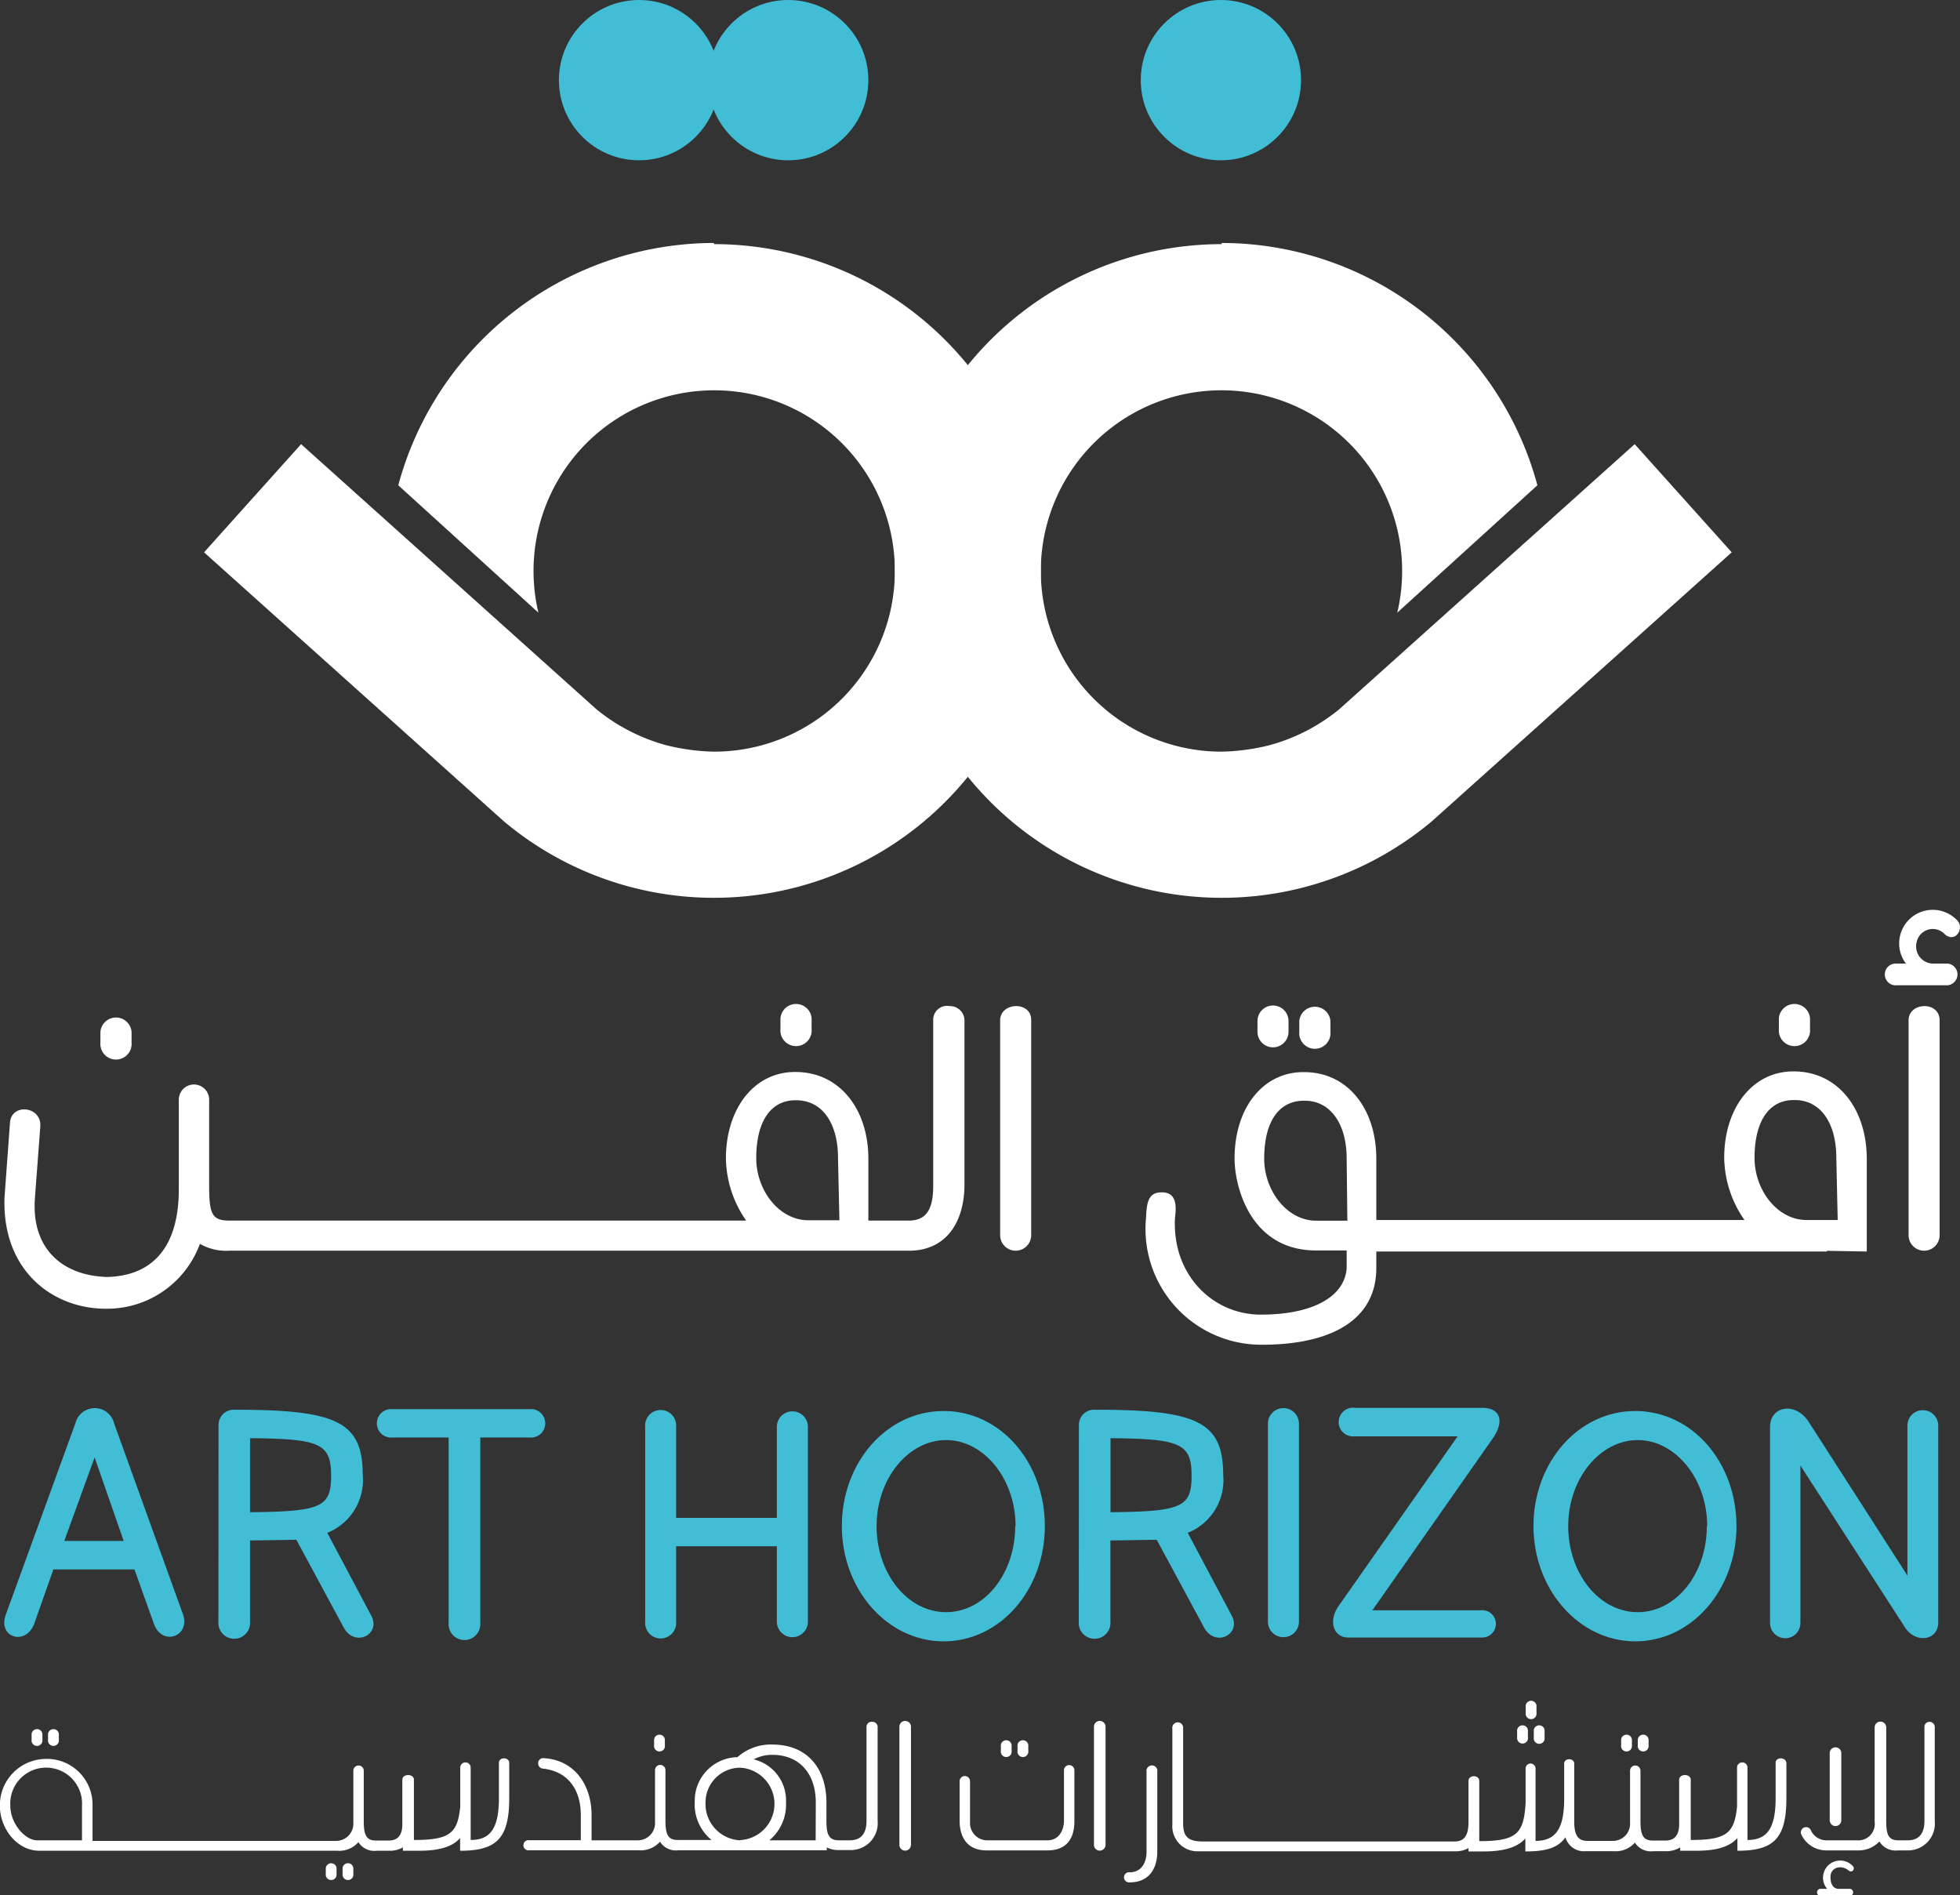 <svg xmlns="http://www.w3.org/2000/svg" id="Layer_1" data-name="Layer 1" viewBox="0 0 169.24 163.65"><rect x="0" y="0" width="169.24" height="163.65" fill="#333333" stroke="none"/><defs><style>.cls-1{fill:#41bdd6;}.cls-2{fill:#fff;}</style></defs><path class="cls-1" d="M354.53,319h-7l-1.64,4.65c-.71,2-3.22,1.25-2.46-.77l6-16.5a1.72,1.72,0,0,1,3.34,0l5.95,16.5c.66,1.91-1.8,2.79-2.51.82Zm-.93-2.46-2.51-7.21-2.62,7.21Z" transform="translate(-342.92 -183.49)"></path><path class="cls-1" d="M361.79,306.52a1.31,1.31,0,0,1,1.36-1.31c8.8,0,11.09,1,11.09,5.63a4.9,4.9,0,0,1-3.06,5l3.77,7.1c.93,1.64-1.36,2.84-2.34,1.1l-4.1-7.6-4,.06v7a1.37,1.37,0,1,1-2.73,0Zm9.72,4.37c0-2.78-1-3.17-7-3.22v6.39C370.69,314,371.51,313.62,371.51,310.89Z" transform="translate(-342.92 -183.49)"></path><path class="cls-1" d="M376.8,305.16h11.86a1.23,1.23,0,1,1,0,2.45h-4.27v16a1.37,1.37,0,1,1-2.73,0v-16H376.8A1.23,1.23,0,1,1,376.8,305.16Z" transform="translate(-342.92 -183.49)"></path><path class="cls-1" d="M398.63,323.51V306.69a1.34,1.34,0,1,1,2.67,0v7.86H410v-7.86a1.34,1.34,0,1,1,2.68,0v16.82a1.34,1.34,0,1,1-2.68,0V317H401.3v6.5A1.34,1.34,0,1,1,398.63,323.51Z" transform="translate(-342.92 -183.49)"></path><path class="cls-1" d="M415.61,315.26c0-5.51,3.88-9.94,8.79-9.94s8.74,4.43,8.74,9.94-3.87,9.95-8.74,9.95S415.61,320.73,415.61,315.26Zm15,0c0-4.09-2.74-7.43-6-7.43s-6,3.34-6,7.43,2.67,7.43,6,7.43S430.58,319.36,430.58,315.26Z" transform="translate(-342.92 -183.49)"></path><path class="cls-1" d="M436.08,306.52a1.31,1.31,0,0,1,1.37-1.31c8.79,0,11.09,1,11.09,5.63a4.9,4.9,0,0,1-3.06,5l3.77,7.1c.93,1.64-1.37,2.84-2.35,1.1l-4.1-7.6-4,.06v7a1.37,1.37,0,1,1-2.73,0Zm9.73,4.37c0-2.78-1-3.17-7-3.22v6.39C445,314,445.81,313.62,445.81,310.89Z" transform="translate(-342.92 -183.49)"></path><path class="cls-1" d="M455.08,323.51a1.34,1.34,0,1,1-2.68,0v-17.1a1.34,1.34,0,1,1,2.68,0Z" transform="translate(-342.92 -183.49)"></path><path class="cls-1" d="M470.86,324.88H459.33c-1.26,0-1.75-1.42-.82-2.73l10.27-14.64h-8.9a1.24,1.24,0,1,1,.05-2.46h11c1.47,0,2,1.09.82,2.73l-10.33,14.75h9.34A1.18,1.18,0,1,1,470.86,324.88Z" transform="translate(-342.92 -183.49)"></path><path class="cls-1" d="M475.33,315.26c0-5.51,3.88-9.94,8.79-9.94s8.74,4.43,8.74,9.94-3.88,9.95-8.74,9.95S475.33,320.73,475.33,315.26Zm15,0c0-4.09-2.74-7.43-6-7.43s-6,3.34-6,7.43,2.67,7.43,6,7.43S490.3,319.36,490.3,315.26Z" transform="translate(-342.92 -183.49)"></path><path class="cls-1" d="M510.28,306.58v17c0,1.58-2,1.86-2.9.38l-9-13.93v13.6a1.31,1.31,0,1,1-2.62,0V306.69c0-1.81,2.19-2.19,3.33-.44l8.53,13.28V306.58A1.32,1.32,0,1,1,510.28,306.58Z" transform="translate(-342.92 -183.49)"></path><path class="cls-2" d="M354.28,273.51v-.93a1.35,1.35,0,0,0-2.69,0v.93A1.35,1.35,0,1,0,354.28,273.51Z" transform="translate(-342.92 -183.49)"></path><path class="cls-2" d="M413,272.35v-.94a1.35,1.35,0,0,0-2.69,0v.94A1.35,1.35,0,1,0,413,272.35Z" transform="translate(-342.92 -183.49)"></path><path class="cls-2" d="M424.9,270.36a1.19,1.19,0,0,0-1.4,1.17v14.35c0,2-.58,3-2.1,3h-3.5v-5.36c0-4.2-2.44-7.47-6.29-7.47h-.06c-3.5,0-5.95,3.15-5.95,7.47a9.62,9.62,0,0,0,1.75,5.36H362.73c-1.51,0-1.75-.58-1.75-3v-7.41a1.31,1.31,0,1,0-2.62-.06v7.76c0,4.61-1.93,7.46-6.18,7.58-4-.12-6.59-2.56-6.24-6.88l.46-6.12c.12-1.75-2.51-2.05-2.62-.3l-.47,6.42c-.23,6.41,4.26,9.68,8.87,9.62a8.53,8.53,0,0,0,8-5.6,4.6,4.6,0,0,0,2.56.59h58.85c2.92-.09,4.55-2.28,4.61-5.59V271.59A1.25,1.25,0,0,0,424.9,270.36Zm-12.19,18.49c-2.5,0-4.49-2.56-4.49-5.36,0-3.15,1.23-5,3.39-5h.05c2.28,0,3.62,2,3.62,5l.12,5.36Z" transform="translate(-342.92 -183.49)"></path><path class="cls-2" d="M429.28,271.59v18.55a1.34,1.34,0,0,0,2.68,0V271.59C432,269.9,429.28,270,429.28,271.59Z" transform="translate(-342.92 -183.49)"></path><path class="cls-2" d="M454.18,272.58v-.93a1.34,1.34,0,0,0-2.68,0v.93A1.34,1.34,0,1,0,454.18,272.58Z" transform="translate(-342.92 -183.49)"></path><path class="cls-2" d="M457.8,272.58v-.93a1.35,1.35,0,0,0-2.69,0v.93A1.35,1.35,0,1,0,457.8,272.58Z" transform="translate(-342.92 -183.49)"></path><path class="cls-2" d="M499.21,272.35v-.94a1.35,1.35,0,0,0-2.69,0v.94A1.35,1.35,0,1,0,499.21,272.35Z" transform="translate(-342.92 -183.49)"></path><path class="cls-2" d="M497.81,276h-.06c-3.5,0-5.95,3.15-5.95,7.47a9.62,9.62,0,0,0,1.75,5.36H461.76v-5.3c0-4.2-2.39-7.47-6.24-7.47h-.06c-3.49,0-5.94,3.09-5.94,7.47,0,2.27,1.28,7.93,7.05,7.93h2.63V293c-.18,2.45-2.92,4-7.41,4-4.2,0-7.7-3.5-7.41-8.4.18-1.34-.05-2.16-1.16-2.16s-1.29.82-1.34,2.16a10,10,0,0,0,9.91,11h.06c6.06,0,9.86-2.16,9.91-6.54v-1.51h38.9v-.06l3.45.06v-8C504.11,279.29,501.66,276,497.81,276Zm-41.24,12.89c-2.5,0-4.49-2.57-4.49-5.36,0-3.15,1.23-5,3.44-5h.06c2.22,0,3.62,2,3.62,5l.06,5.36Zm42.34-.06c-2.5,0-4.49-2.56-4.49-5.36,0-3.15,1.23-5,3.39-5h.06c2.27,0,3.61,2,3.61,5l.12,5.36Z" transform="translate(-342.92 -183.49)"></path><path class="cls-2" d="M511.1,266.69h-1.34a1.49,1.49,0,0,1-1.34-1.87,1.42,1.42,0,0,1,2.45-.64c.93.76,1.69-.58,1.05-1.22a2.9,2.9,0,0,0-4.43,3.73h-.82a.94.94,0,1,0,.06,1.87h4.37A.94.94,0,0,0,511.1,266.69Z" transform="translate(-342.92 -183.49)"></path><path class="cls-2" d="M507.72,271.59v18.55a1.34,1.34,0,0,0,2.68,0V271.59C510.4,269.9,507.72,270,507.72,271.59Z" transform="translate(-342.92 -183.49)"></path><path class="cls-2" d="M404.58,204.47a28.27,28.27,0,0,0-27.27,20.92l12.1,11a15.6,15.6,0,1,1,15.17,12,18.42,18.42,0,0,1-4.11-.55,16.26,16.26,0,0,1-6.05-3.11h0l-25.5-22.89-8.38,9.34,25.88,23.22h0a28.22,28.22,0,1,0,18.15-49.83Z" transform="translate(-342.92 -183.49)"></path><circle class="cls-1" cx="105.42" cy="6.92" r="6.92"></circle><circle class="cls-1" cx="68.06" cy="6.92" r="6.92"></circle><circle class="cls-1" cx="55.18" cy="6.92" r="6.92"></circle><path class="cls-2" d="M448.4,204.47a28.27,28.27,0,0,1,27.27,20.92l-12.1,11a15.6,15.6,0,1,0-15.17,12,18.42,18.42,0,0,0,4.11-.55,16.18,16.18,0,0,0,6.05-3.11h0l25.51-22.89,8.38,9.34-25.89,23.22h0a28.22,28.22,0,1,1-18.15-49.83Z" transform="translate(-342.92 -183.49)"></path><path class="cls-2" d="M346.58,333.7v-.51a.47.47,0,0,0-.93,0v.51A.47.47,0,1,0,346.58,333.7Z" transform="translate(-342.92 -183.49)"></path><path class="cls-2" d="M348,333.7v-.51a.47.47,0,0,0-.93,0v.51A.47.47,0,1,0,348,333.7Z" transform="translate(-342.92 -183.49)"></path><path class="cls-2" d="M372.5,344.77v.51a.47.47,0,1,0,.93,0v-.51A.47.47,0,0,0,372.5,344.77Z" transform="translate(-342.92 -183.49)"></path><path class="cls-2" d="M371.05,344.77v.51a.47.47,0,1,0,.93,0v-.51A.47.47,0,0,0,371.05,344.77Z" transform="translate(-342.92 -183.49)"></path><path class="cls-2" d="M386,335.69v3.05c0,2.66-.77,3.62-2.44,3.62v-6.25a.45.45,0,0,0-.9,0v3.36c-.22,2.31-.89,2.89-4,2.89v-5.2c0-.54-1-.54-1,0V341c0,1-.44,1.41-1.18,1.41h-1.09c-.84,0-1.06-.48-1.06-1.67v-4.36a.45.45,0,0,0-.9,0v4.49a1.49,1.49,0,0,1-1.44,1.57H350.91v-3.08a3.94,3.94,0,0,0-4-4,4,4,0,0,0-4,4.05v0c0,2,1.51,3.88,3.4,3.88h25.73a2.22,2.22,0,0,0,1.83-.74,1.61,1.61,0,0,0,1.57.74h1.09a2.24,2.24,0,0,0,1.18-.29v.29h1.35c1.7,0,2.86-.29,3.59-1.09v1.09c3.08,0,4.24-1,4.24-4.52v-3.05C386.9,335.18,386,335.18,386,335.69Zm-36,6.7h-3.88c-1,0-2.31-1.41-2.31-3v0a3.1,3.1,0,1,1,6.19,0Z" transform="translate(-342.92 -183.49)"></path><path class="cls-2" d="M400.33,334.18v-.51a.47.47,0,0,0-.93,0v.51A.47.47,0,1,0,400.33,334.18Z" transform="translate(-342.92 -183.49)"></path><path class="cls-2" d="M418.22,332.16a.43.43,0,0,0-.48.42v8.14c0,1-.41,1.67-1.44,1.67h-.93c-.87,0-1.09-.48-1.09-1.67v-1.6c0-2.89-1.61-5-4.68-5a4.31,4.31,0,0,0-3,1.09,3.76,3.76,0,0,0-3.69,3.88,3.94,3.94,0,0,0,1.45,3.27h-2.92c-.84,0-1.06-.48-1.06-1.67v-4.36a.45.45,0,0,0-.9,0v4.49a1.49,1.49,0,0,1-1.44,1.57H394v-2.18c0-2.6-1.47-4.75-4.1-4.91a.43.43,0,0,0-.51.42.45.45,0,0,0,.41.48c2.15.23,3.27,1.8,3.27,4v2.18h-4.45a.44.44,0,1,0,0,.87h9.46a2.22,2.22,0,0,0,1.83-.74,1.61,1.61,0,0,0,1.57.74h12.83V343a2.2,2.2,0,0,0,1.09.23h.93a2.32,2.32,0,0,0,2.37-2.54v-8.14A.45.45,0,0,0,418.22,332.16Zm-11.38,10.23a3.14,3.14,0,0,1-3-3.27,3,3,0,0,1,3-3,3.13,3.13,0,0,1,0,6.25Zm6.51,0h-4a4,4,0,0,0,1.44-3.27A3.65,3.65,0,0,0,408,335.4a3.35,3.35,0,0,1,1.61-.39c2.3,0,3.75,1.58,3.75,4.11Z" transform="translate(-342.92 -183.49)"></path><path class="cls-2" d="M420.58,332.58v10.2a.49.49,0,0,0,1,0v-10.2A.49.49,0,0,0,420.58,332.58Z" transform="translate(-342.92 -183.49)"></path><path class="cls-2" d="M430.27,334.66v-.51a.47.47,0,0,0-.93,0v.51A.47.47,0,1,0,430.27,334.66Z" transform="translate(-342.92 -183.49)"></path><path class="cls-2" d="M431.71,334.66v-.51a.47.47,0,0,0-.93,0v.51A.47.47,0,1,0,431.71,334.66Z" transform="translate(-342.92 -183.49)"></path><path class="cls-2" d="M434.79,336.33v4.49c-.06.9-.57,1.57-1.41,1.57h-5.26a1.49,1.49,0,0,1-1.44-1.57v-3.53a.45.45,0,0,0-.9,0v3.53c.06,1.54.83,2.44,2.34,2.44h5.26c1.41,0,2.28-.77,2.31-2.44v-4.46A.45.45,0,0,0,434.79,336.33Z" transform="translate(-342.92 -183.49)"></path><path class="cls-2" d="M437.38,332.58v10.2a.48.48,0,1,0,1,0v-10.2A.48.48,0,0,0,437.38,332.58Z" transform="translate(-342.92 -183.49)"></path><path class="cls-2" d="M441.92,336.46v6.93c0,1-.51,1.76-1.44,1.76a.44.44,0,1,0,0,.87c1.44,0,2.37-.93,2.37-2.7v-6.86A.47.47,0,1,0,441.92,336.46Z" transform="translate(-342.92 -183.49)"></path><path class="cls-2" d="M474.85,333.48V333a.47.47,0,1,0-.93,0v.52A.47.47,0,1,0,474.85,333.48Z" transform="translate(-342.92 -183.49)"></path><path class="cls-2" d="M475.59,331.39v-.51a.47.47,0,1,0-.93,0v.51A.47.47,0,1,0,475.59,331.39Z" transform="translate(-342.92 -183.49)"></path><path class="cls-2" d="M475.36,333v.52a.47.47,0,1,0,.93,0V333A.47.47,0,1,0,475.36,333Z" transform="translate(-342.92 -183.49)"></path><path class="cls-2" d="M485.27,334.18v-.51a.47.47,0,0,0-.93,0v.51A.47.47,0,1,0,485.27,334.18Z" transform="translate(-342.92 -183.49)"></path><path class="cls-2" d="M483.83,334.18v-.51a.47.47,0,0,0-.93,0v.51A.47.47,0,1,0,483.83,334.18Z" transform="translate(-342.92 -183.49)"></path><path class="cls-2" d="M496.24,335.69v3.05c0,2.66-.77,3.62-2.43,3.62v-6.25a.45.45,0,0,0-.9,0v3.36c-.23,2.31-.9,2.89-4,2.89v-5.2c0-.54-1-.54-1,0V341c0,1-.45,1.41-1.19,1.41h-1.09c-.83,0-1.06-.48-1.06-1.67v-4.36a.45.45,0,0,0-.9,0v4.49a1.48,1.48,0,0,1-1.44,1.57H480c-.8,0-1.15-.45-1.15-1.67v-5c0-.51-.87-.51-.87,0v3.05c0,2.66-.8,3.62-2.47,3.62v-6.25a.43.43,0,0,0-.86,0v3c-.16,2.63-.77,3.27-4,3.27v-5.2c0-.54-.93-.54-.93,0v3.56c0,1.22-.42,1.67-1.19,1.67H446.85c-1.16,0-1.77-.25-1.77-1.54v-8.21a.47.47,0,1,0-.93,0v8.28a2.16,2.16,0,0,0,2.15,2.32v0h22.33a2.28,2.28,0,0,0,1.09-.28v.29H471c1.7,0,2.92-.32,3.63-1.12v1.12c1.73,0,2.82-.29,3.46-1.22a1.66,1.66,0,0,0,1.73,1.2v0h2.44a2.22,2.22,0,0,0,1.83-.74,1.62,1.62,0,0,0,1.57.74h1.09A2.28,2.28,0,0,0,488,343v.29h1.35c1.7,0,2.85-.29,3.59-1.09v1.09c3.08,0,4.23-1,4.23-4.52v-3.05C497.14,335.18,496.24,335.18,496.24,335.69Z" transform="translate(-342.92 -183.49)"></path><path class="cls-2" d="M502.55,345c.32.26.61-.19.32-.42a1.48,1.48,0,0,0-2.18,2h-.51a.31.31,0,1,0,0,.61h2.5a.31.31,0,0,0,0-.61h-1c-.41,0-.73-.35-.7-1.09S501.88,344.45,502.55,345Z" transform="translate(-342.92 -183.49)"></path><path class="cls-2" d="M501.91,340.66v-5.8a.48.48,0,1,0-1,0v5.8A.48.48,0,0,0,501.91,340.66Z" transform="translate(-342.92 -183.49)"></path><path class="cls-2" d="M509.57,332.16a.43.43,0,0,0-.48.42v8.14c0,1-.41,1.67-1.44,1.67h-.8c-.87,0-1.06-.48-1.06-1.67v-8.08a.48.48,0,0,0-1,0v8.15a1.42,1.42,0,0,1-1.54,1.6h-2.57a1.48,1.48,0,0,1-1.38-.83.45.45,0,1,0-.86.29,2.38,2.38,0,0,0,2.21,1.41h2.69a2.47,2.47,0,0,0,1.86-.77,1.64,1.64,0,0,0,1.61.77h.87a2.31,2.31,0,0,0,2.3-2.53v-8.14A.45.45,0,0,0,509.57,332.16Z" transform="translate(-342.92 -183.49)"></path></svg>